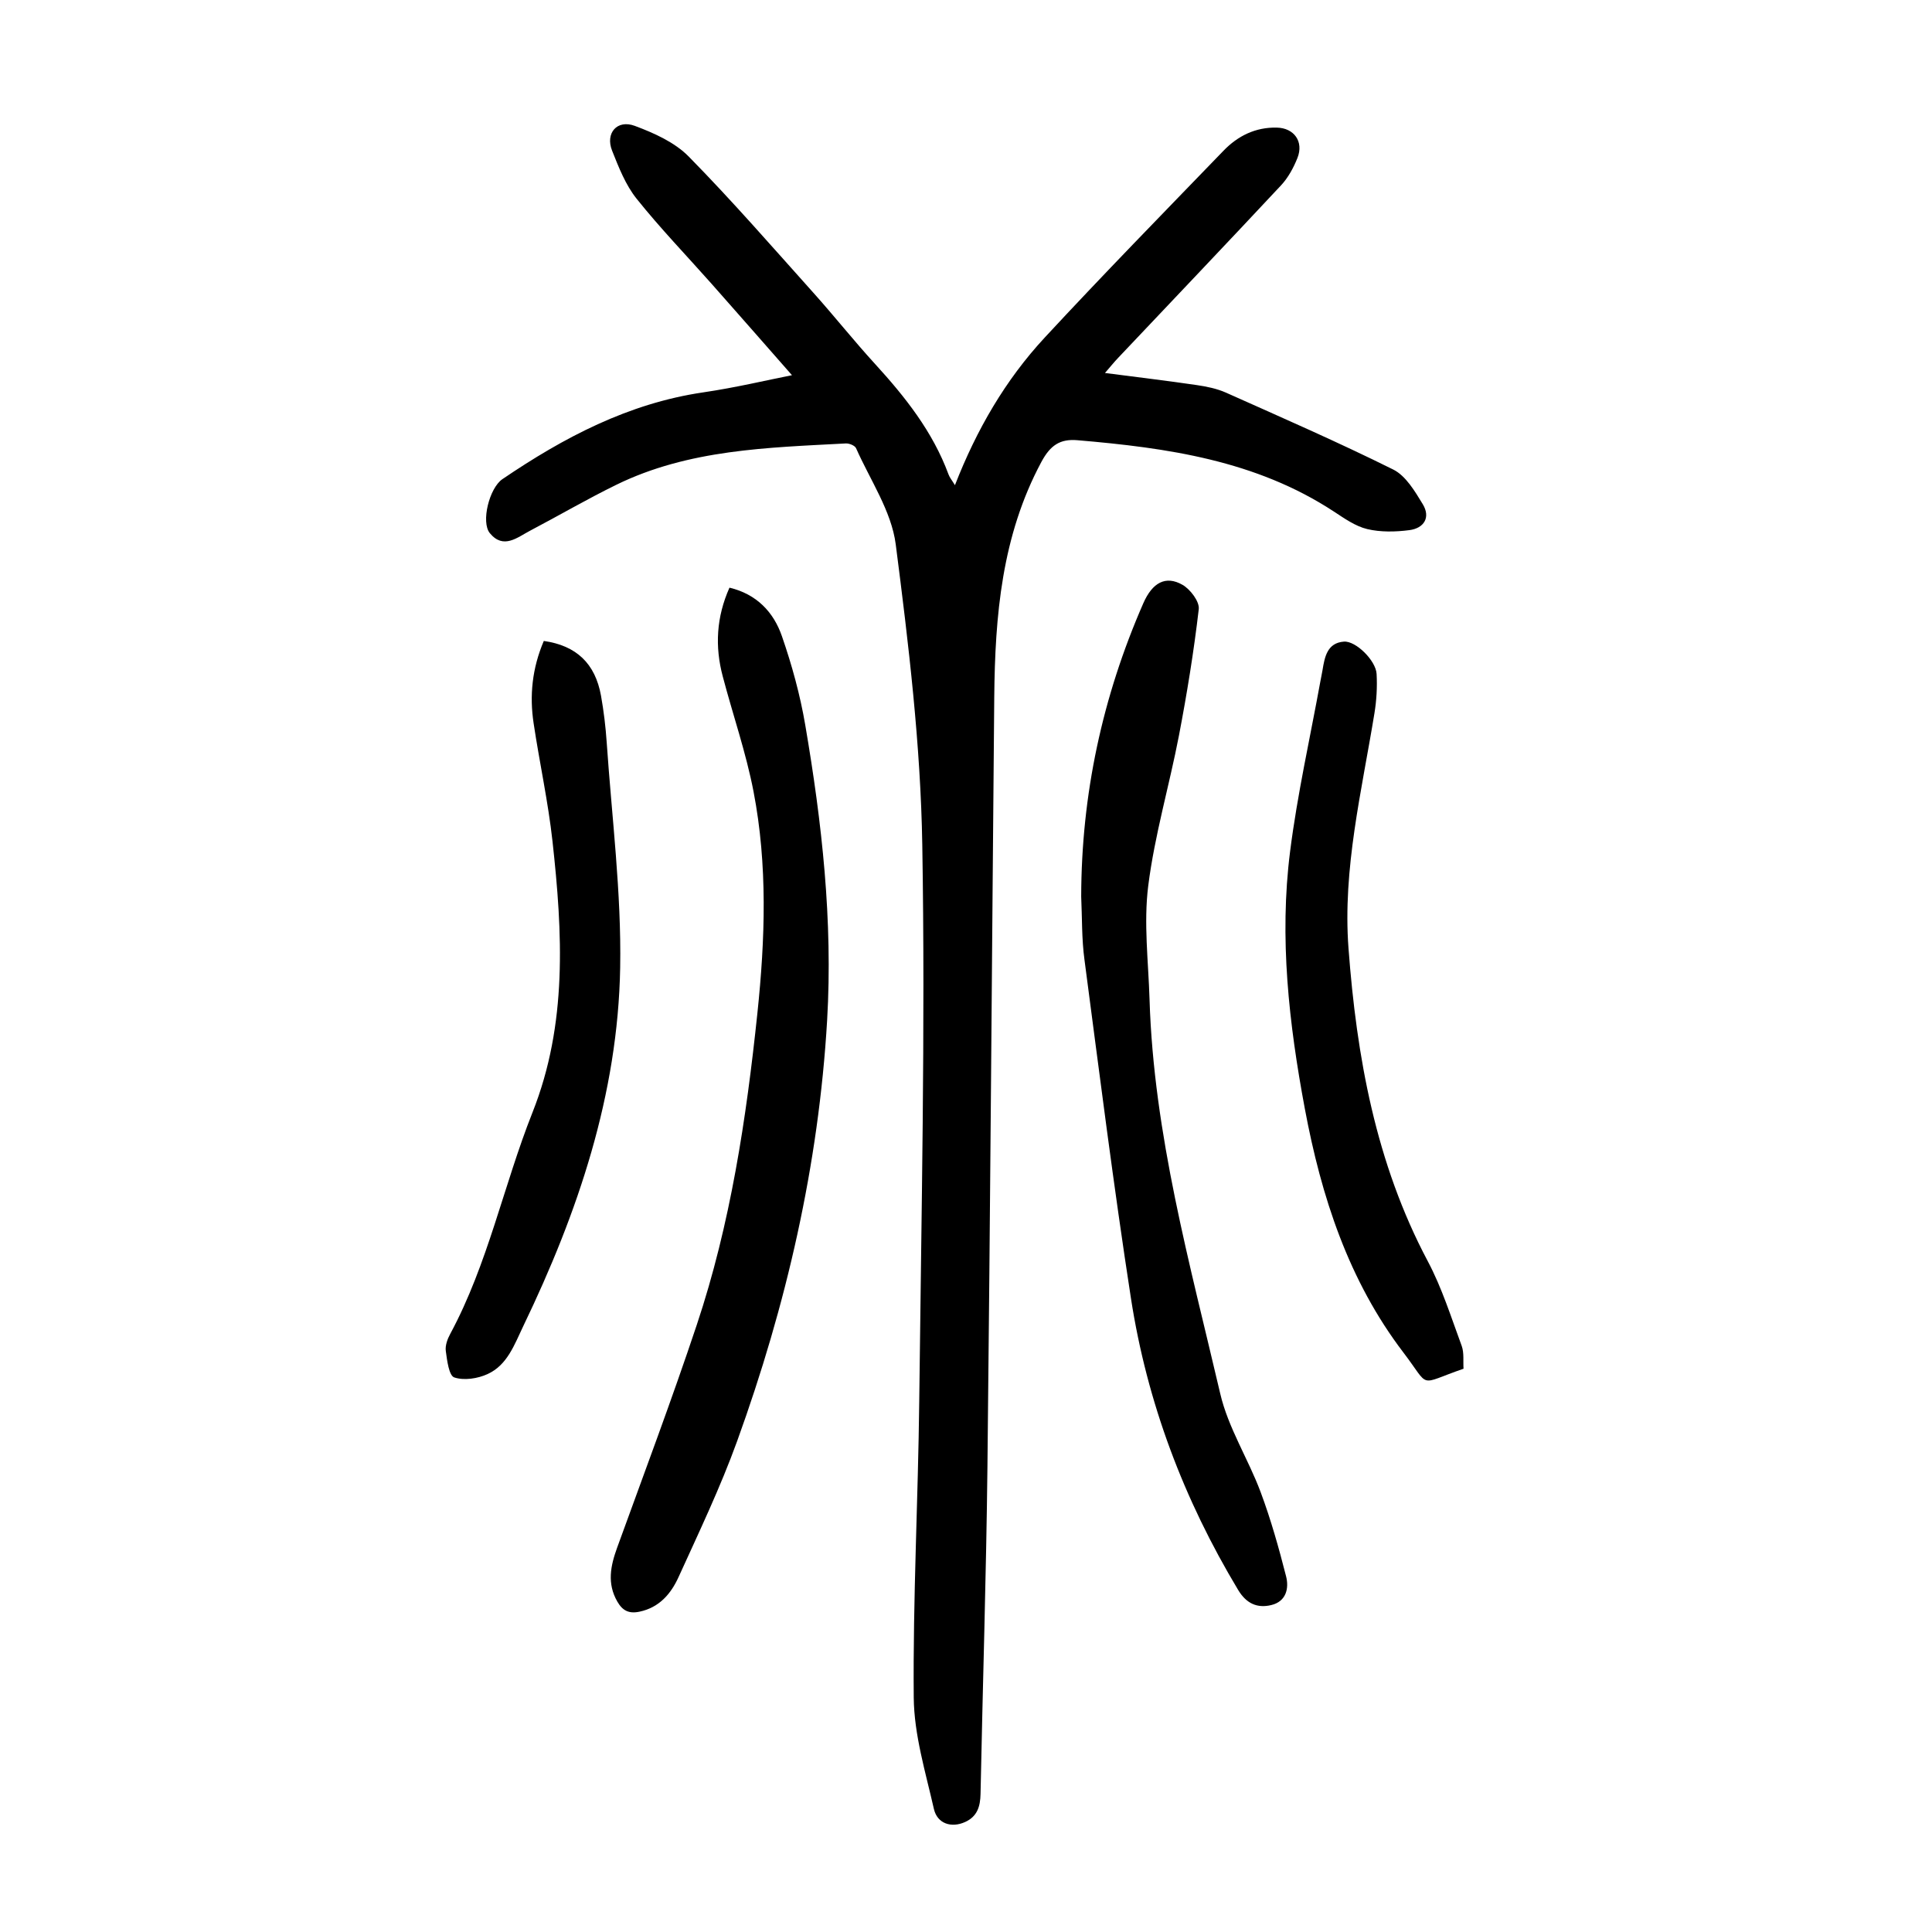 <?xml version="1.0" encoding="utf-8"?>
<svg version="1.1" id="zdic.net" xmlns="http://www.w3.org/2000/svg" xmlns:xlink="http://www.w3.org/1999/xlink" x="0px" y="0px"
	 viewBox="0 0 400 400" style="enable-background:new 0 0 400 400;" xml:space="preserve">
<g>
	<path d="M163.97,77.68c-5.21-5.93-10.88-12.41-16.59-18.86c-5.21-5.88-10.68-11.55-15.58-17.68c-2.28-2.85-3.7-6.49-5.07-9.94
		c-1.45-3.63,1.03-6.51,4.7-5.14c3.99,1.49,8.27,3.4,11.17,6.36c8.92,9.07,17.29,18.7,25.79,28.18c4.34,4.84,8.38,9.94,12.76,14.73
		c6.27,6.86,11.97,14.05,15.23,22.89c0.24,0.66,0.73,1.23,1.33,2.23c4.49-11.52,10.45-21.78,18.57-30.54
		c12.14-13.1,24.63-25.87,37.04-38.71c2.96-3.07,6.62-4.88,11.02-4.78c3.58,0.07,5.63,2.89,4.28,6.29c-0.81,2.03-1.93,4.1-3.41,5.68
		c-11.17,11.96-22.47,23.81-33.71,35.7c-0.83,0.87-1.58,1.81-2.73,3.13c6.69,0.87,12.83,1.6,18.96,2.5c2.07,0.3,4.2,0.73,6.09,1.57
		c11.6,5.18,23.26,10.27,34.63,15.92c2.61,1.3,4.49,4.5,6.12,7.18c1.67,2.75,0.24,4.98-2.78,5.37c-2.87,0.37-5.94,0.44-8.72-0.22
		c-2.46-0.59-4.73-2.21-6.92-3.64c-16.14-10.58-34.47-13.18-53.1-14.76c-3.58-0.3-5.59,1.04-7.45,4.51
		c-8.2,15.29-9.59,31.82-9.75,48.63c-0.48,53.1-0.83,106.2-1.41,159.3c-0.25,22.61-0.98,45.21-1.43,67.82
		c-0.05,2.6-0.67,4.68-3.18,5.82c-2.83,1.29-5.78,0.38-6.48-2.71c-1.73-7.62-4.1-15.35-4.17-23.05
		c-0.18-20.48,0.91-40.96,1.14-61.45c0.43-38.35,1.27-76.72,0.63-115.05c-0.34-20.79-2.84-41.61-5.5-62.27
		c-0.89-6.87-5.29-13.3-8.21-19.89c-0.24-0.55-1.41-1.03-2.12-0.99c-16.2,0.87-32.53,1.22-47.54,8.57
		c-6.05,2.96-11.88,6.37-17.84,9.5c-2.67,1.4-5.51,3.91-8.32,0.51c-1.88-2.29-0.11-9.35,2.6-11.19
		c12.7-8.62,26.06-15.68,41.55-17.96C152.38,80.24,159.07,78.64,163.97,77.68z"/>
	<path d="M151.03,121.67c5.64,1.34,9.14,5.07,10.86,10.05c2.07,5.98,3.77,12.16,4.83,18.39c3.45,20.21,5.73,40.5,4.53,61.1
		c-1.76,30.03-8.44,58.98-18.63,87.15c-3.47,9.59-7.9,18.85-12.13,28.15c-1.56,3.43-3.96,6.3-8.08,7.17
		c-2.21,0.47-3.53-0.22-4.6-2.09c-2.16-3.75-1.41-7.38-0.04-11.16c5.57-15.35,11.32-30.64,16.49-46.13
		c6.99-20.93,10.25-42.65,12.55-64.53c1.61-15.35,2.13-30.7-0.8-45.89c-1.55-8.05-4.28-15.88-6.37-23.83
		C147.98,133.84,148.32,127.74,151.03,121.67z"/>
	<path d="M223.85,185.63c0.04-21.15,4.39-41.38,12.86-60.73c1.87-4.28,4.63-5.82,8.13-3.81c1.61,0.93,3.53,3.46,3.35,5.03
		c-1.02,8.76-2.44,17.49-4.1,26.16c-2,10.4-5.04,20.64-6.36,31.11c-0.97,7.71,0.03,15.67,0.27,23.52
		c0.86,27.92,8.35,54.7,14.64,81.64c1.64,7.05,5.79,13.49,8.36,20.37c2.12,5.68,3.77,11.56,5.27,17.44
		c0.64,2.51,0.01,5.21-3.06,5.95c-2.93,0.71-5.18-0.33-6.86-3.12c-11.26-18.72-18.87-38.84-22.2-60.39
		c-3.6-23.3-6.54-46.7-9.62-70.08C223.94,194.4,224.05,189.99,223.85,185.63z"/>
	<path d="M112.59,132.7c6.74,0.96,10.64,4.67,11.84,11.33c0.57,3.19,0.96,6.43,1.18,9.66c1.06,15.55,3.06,31.12,2.79,46.66
		c-0.46,26.23-8.74,50.7-20.05,74.18c-1.84,3.83-3.29,8.08-7.41,9.96c-2.05,0.94-4.87,1.37-6.89,0.69c-1.1-0.37-1.49-3.51-1.75-5.46
		c-0.16-1.13,0.34-2.5,0.92-3.56c7.81-14.5,11.02-30.7,17.03-45.85c7.28-18.35,6.22-37.2,4.14-56.12c-0.9-8.17-2.68-16.24-3.9-24.38
		C109.6,144.04,110.17,138.37,112.59,132.7z"/>
	<path d="M303.01,283.38c-9.65,3.33-6.74,4.13-12.43-3.33c-11.39-14.92-17.03-32.33-20.43-50.51c-3.29-17.6-5.32-35.38-3.05-53.25
		c1.5-11.85,4.15-23.56,6.29-35.33c0.13-0.74,0.3-1.47,0.42-2.2c0.45-2.76,0.98-5.66,4.43-5.92c2.48-0.19,6.62,3.94,6.77,6.68
		c0.15,2.71-0.01,5.49-0.45,8.17c-2.63,16.12-6.6,32.21-5.37,48.61c1.68,22.45,5.63,44.49,16.4,64.79
		c2.95,5.55,4.86,11.67,7.05,17.59C303.15,280.13,302.9,281.86,303.01,283.38z"/>
</g>
</svg>
